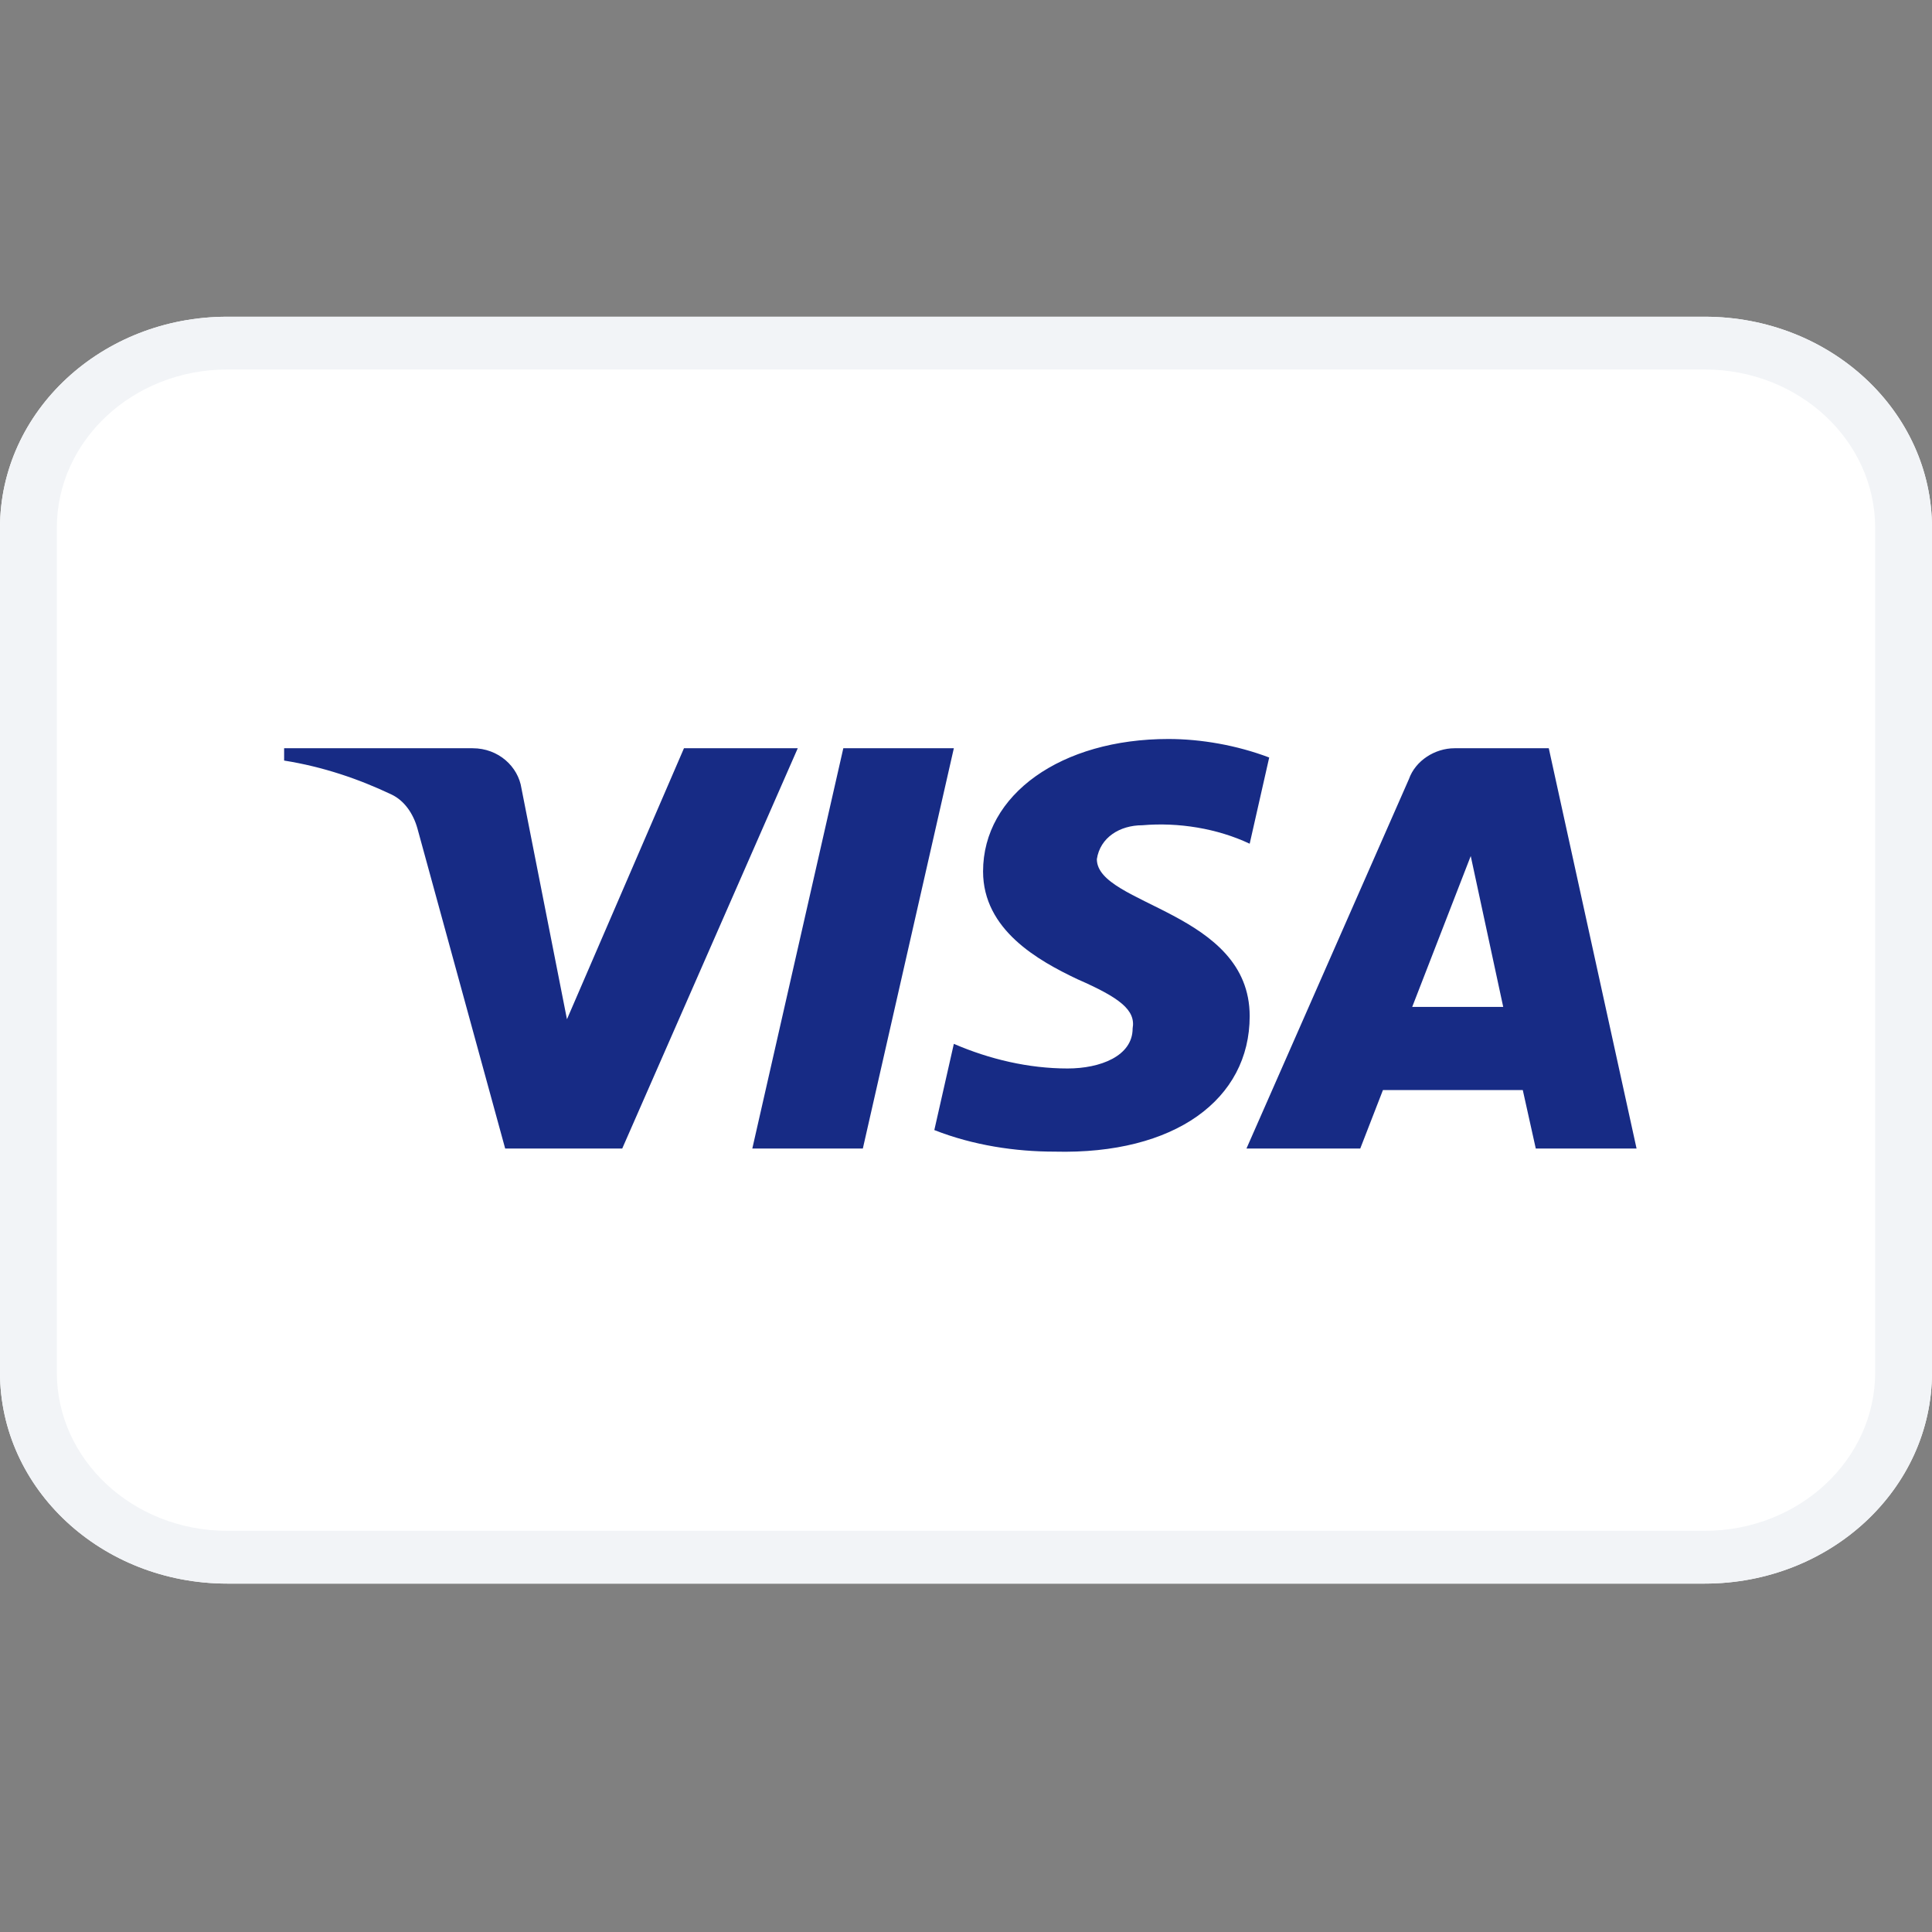 <svg width="48" height="48" viewBox="0 0 48 48" fill="none" xmlns="http://www.w3.org/2000/svg">
<rect x="0" y="0" width="48" height="48" fill="#808080" stroke="none"/>
<path d="M0 13.115C0 10.217 2.528 7.869 5.647 7.869H42.353C45.472 7.869 48 10.217 48 13.115V34.098C48 36.995 45.472 39.344 42.353 39.344H5.647C2.528 39.344 0 36.995 0 34.098V13.115Z" fill="white"/>
<path fill-rule="evenodd" clip-rule="evenodd" d="M42.353 9.18H5.647C3.308 9.18 1.412 10.942 1.412 13.115V34.098C1.412 36.271 3.308 38.033 5.647 38.033H42.353C44.692 38.033 46.588 36.271 46.588 34.098V13.115C46.588 10.942 44.692 9.18 42.353 9.18ZM5.647 7.869C2.528 7.869 0 10.217 0 13.115V34.098C0 36.995 2.528 39.344 5.647 39.344H42.353C45.472 39.344 48 36.995 48 34.098V13.115C48 10.217 45.472 7.869 42.353 7.869H5.647Z" fill="#F2F4F7"/>
<path fill-rule="evenodd" clip-rule="evenodd" d="M15.459 28.535H12.551L10.37 20.58C10.267 20.214 10.047 19.89 9.724 19.738C8.917 19.355 8.028 19.05 7.059 18.896V18.59H11.743C12.389 18.59 12.874 19.05 12.955 19.584L14.086 25.323L16.993 18.59H19.82L15.459 28.535ZM21.437 28.535H18.691L20.952 18.59H23.698L21.437 28.535ZM27.251 21.345C27.332 20.809 27.817 20.503 28.383 20.503C29.271 20.426 30.24 20.58 31.048 20.962L31.533 18.82C30.725 18.514 29.836 18.36 29.029 18.36C26.364 18.36 24.424 19.738 24.424 21.65C24.424 23.104 25.798 23.868 26.768 24.328C27.817 24.787 28.221 25.093 28.14 25.552C28.14 26.24 27.332 26.546 26.525 26.546C25.555 26.546 24.586 26.317 23.698 25.934L23.213 28.076C24.183 28.458 25.232 28.612 26.202 28.612C29.191 28.688 31.048 27.311 31.048 25.246C31.048 22.644 27.251 22.492 27.251 21.345ZM40.66 28.535L38.479 18.59H36.137C35.652 18.59 35.167 18.896 35.005 19.355L30.968 28.535H33.795L34.359 27.082H37.833L38.156 28.535H40.66ZM36.54 21.268L37.347 25.016H35.086L36.54 21.268Z" fill="#172B85"/>
</svg>
